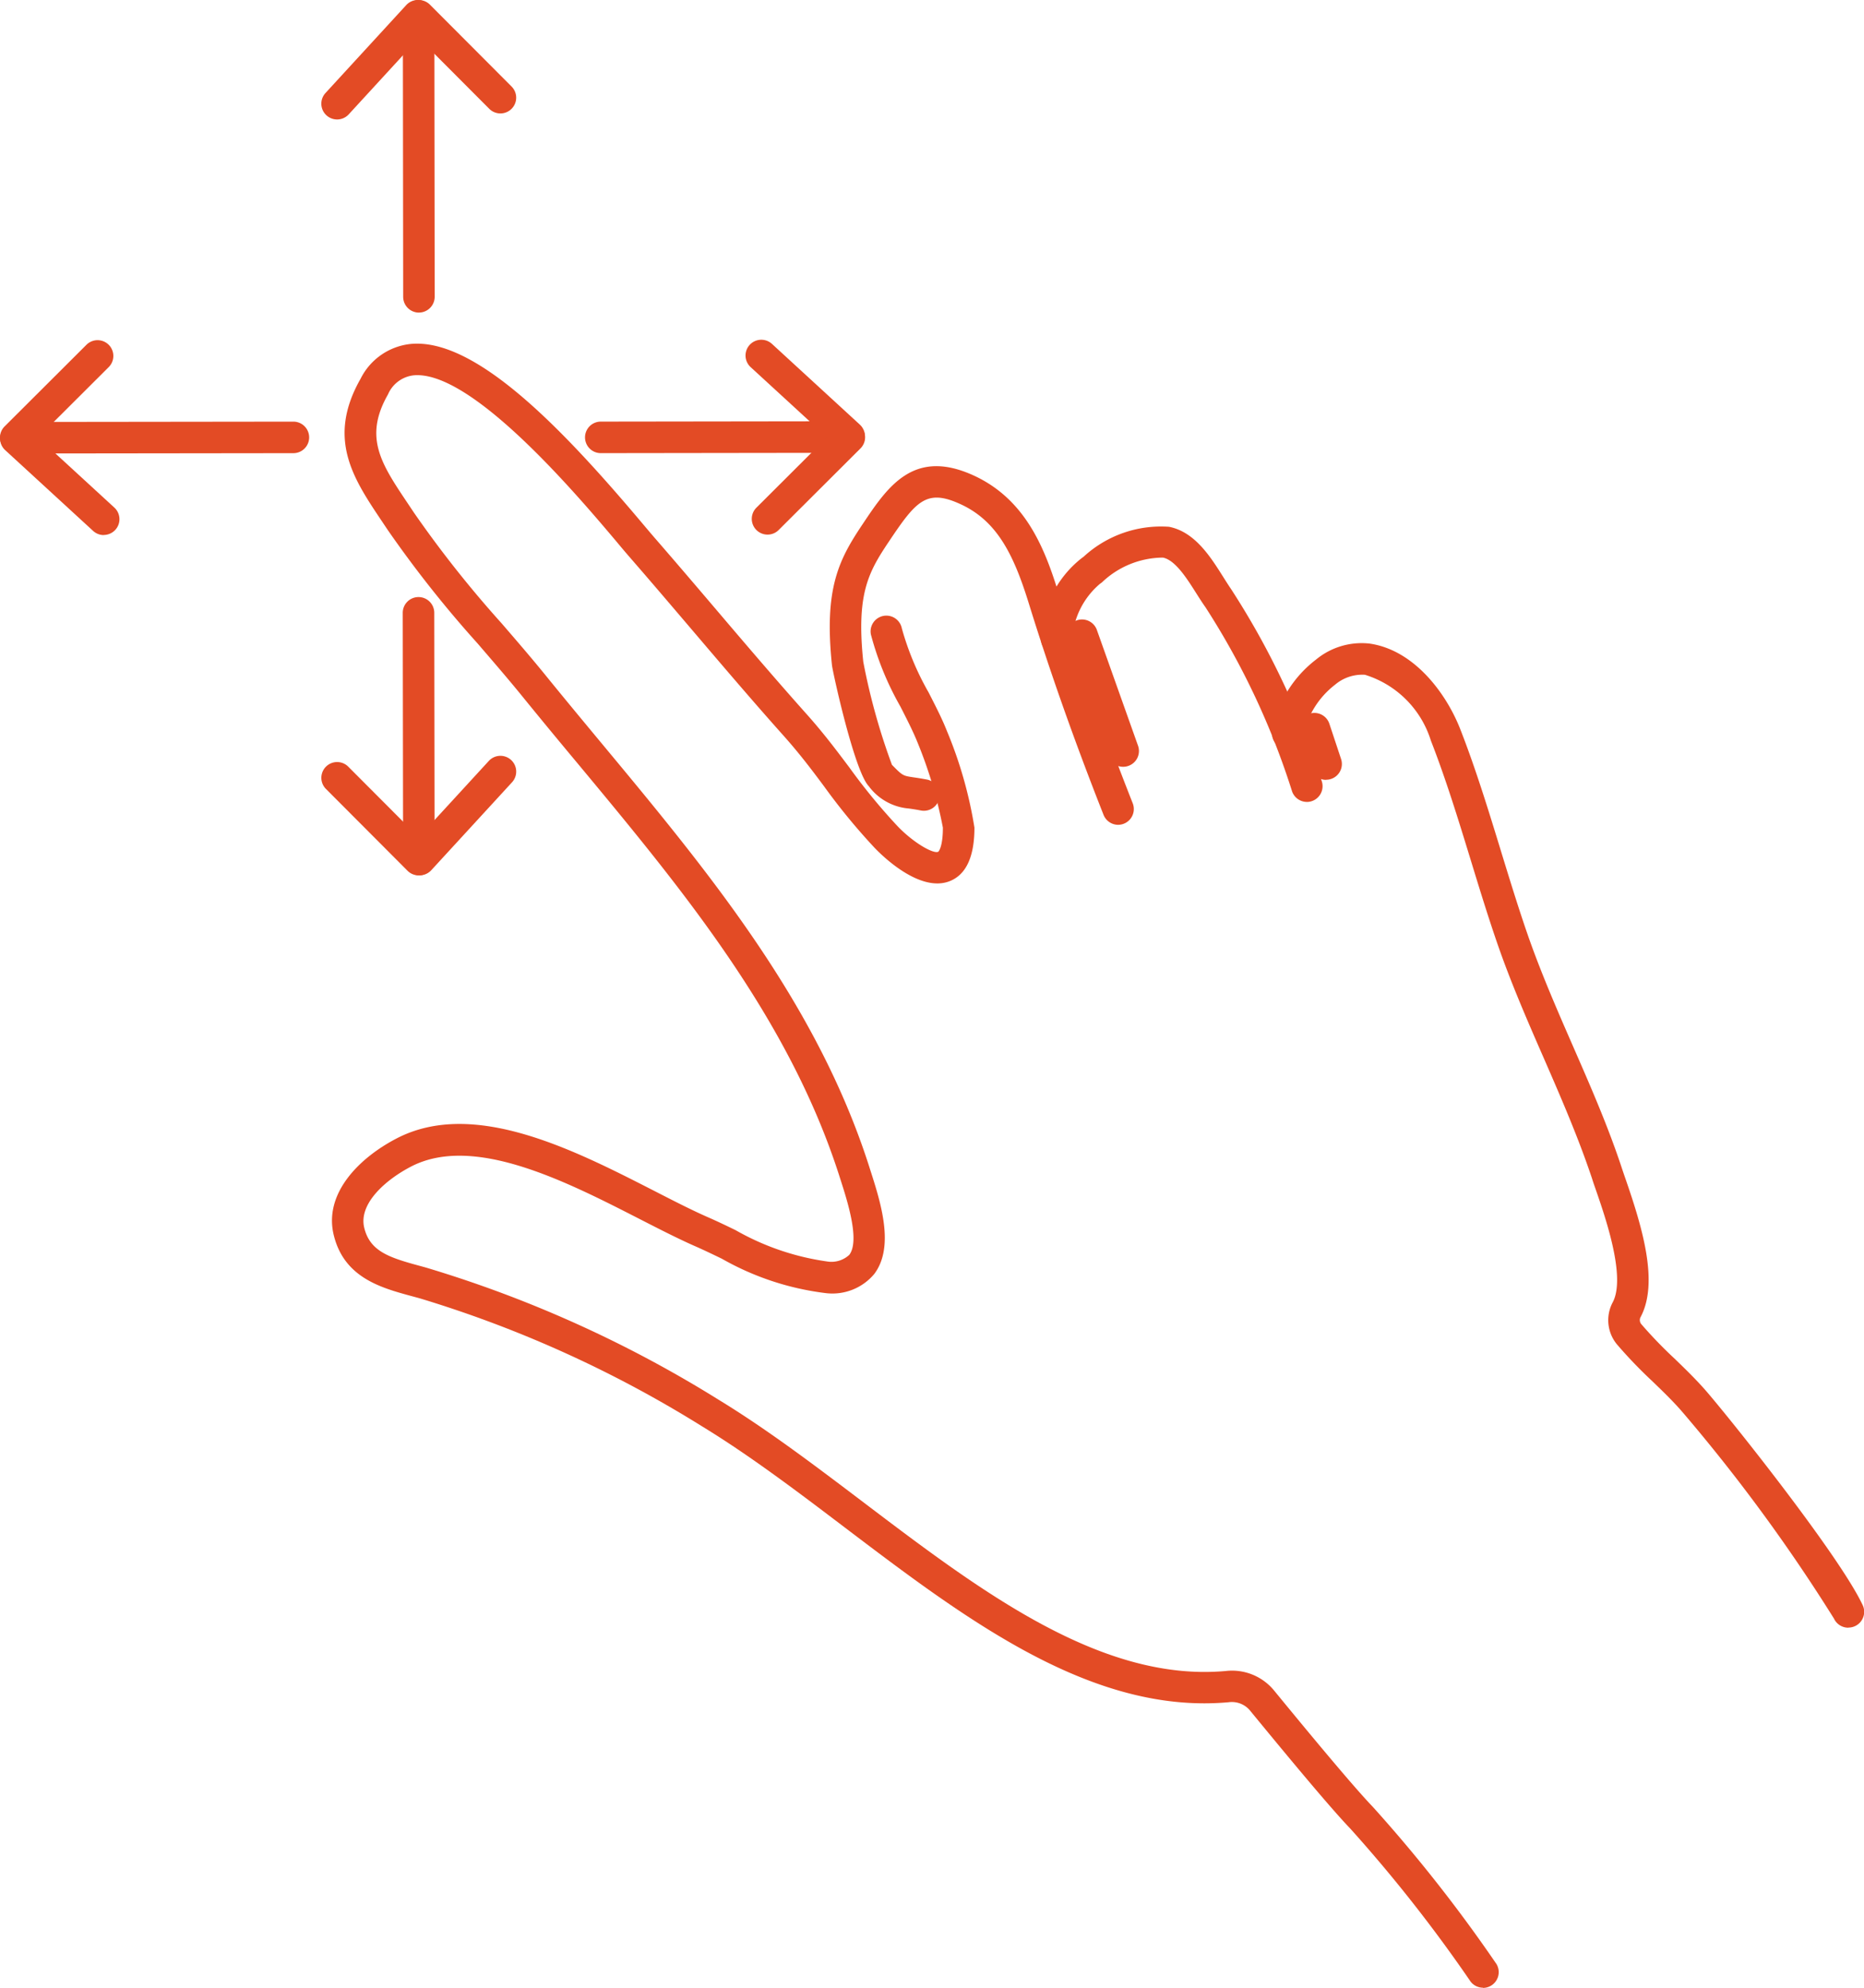 <svg id="Group_1301" data-name="Group 1301" xmlns="http://www.w3.org/2000/svg" width="68.35" height="72.879" viewBox="0 0 68.35 72.879">
  <g id="Group_1235" data-name="Group 1235" transform="translate(0 0)">
    <g id="Group_1213" data-name="Group 1213" transform="translate(12.175 12.603)">
      <path id="Path_2235" data-name="Path 2235" d="M2141.467,1867.889a.578.578,0,0,1-.5-.284,54.007,54.007,0,0,0-4.373-5.552c-.756-.784-2.47-2.859-3.695-4.351a.865.865,0,0,0-.761-.28q-.449.04-.894.04c-4.68,0-9-3.274-13.183-6.446-1.712-1.3-3.482-2.639-5.21-3.694a43.093,43.093,0,0,0-10.347-4.7c-.111-.032-.225-.062-.339-.093-1.1-.3-2.466-.669-2.845-2.238-.372-1.535.948-2.836,2.308-3.541,2.825-1.466,6.5.417,9.457,1.93.71.364,1.381.708,1.963.962.324.142.656.3,1.008.472a9.409,9.409,0,0,0,3.344,1.146.965.965,0,0,0,.825-.241c.4-.524-.076-1.994-.33-2.783l-.036-.113c-1.866-5.821-5.794-10.549-9.595-15.121-.668-.8-1.36-1.637-2.03-2.462-.531-.654-1.092-1.3-1.634-1.932a41.807,41.807,0,0,1-3.3-4.167l-.221-.33c-1.041-1.552-2.025-3.017-.773-5.215a2.322,2.322,0,0,1,1.843-1.275c2.4-.222,5.628,3.187,8.463,6.549.19.226.352.417.479.564.733.843,1.489,1.73,2.219,2.587,1.1,1.294,2.242,2.632,3.355,3.878.625.7,1.1,1.336,1.563,1.951a21.739,21.739,0,0,0,1.765,2.15c.573.6,1.3,1.021,1.49.942.029-.011.175-.213.174-.886a16.112,16.112,0,0,0-.928-3.119c-.155-.389-.384-.839-.627-1.316a10.978,10.978,0,0,1-1.085-2.649.578.578,0,0,1,1.135-.222,10.239,10.239,0,0,0,.98,2.346c.256.5.5.975.672,1.414a15.531,15.531,0,0,1,1.01,3.544c0,1.06-.3,1.72-.9,1.961-1.1.441-2.49-.936-2.758-1.216a23.071,23.071,0,0,1-1.854-2.255c-.446-.6-.907-1.211-1.5-1.874-1.122-1.256-2.266-2.6-3.373-3.9-.729-.855-1.481-1.739-2.211-2.578-.13-.15-.3-.347-.49-.577-1.461-1.733-5.346-6.335-7.474-6.143a1.163,1.163,0,0,0-.944.7c-.9,1.576-.251,2.54.728,4l.224.335a40.931,40.931,0,0,0,3.208,4.051c.548.635,1.115,1.291,1.656,1.959.666.82,1.355,1.65,2.021,2.452,3.87,4.657,7.872,9.473,9.806,15.507l.035.111c.385,1.195.911,2.831.152,3.834a2,2,0,0,1-1.788.7,10.187,10.187,0,0,1-3.8-1.26c-.342-.165-.664-.32-.969-.454-.614-.269-1.3-.62-2.027-.992-2.719-1.392-6.1-3.124-8.4-1.933-.926.481-1.932,1.357-1.717,2.244.208.861.906,1.09,2.025,1.394.118.032.237.064.353.1a44.26,44.26,0,0,1,10.632,4.821c1.779,1.085,3.572,2.445,5.307,3.76,4.275,3.24,8.695,6.591,13.274,6.176a1.994,1.994,0,0,1,1.759.7c.772.941,2.823,3.441,3.634,4.282a54.606,54.606,0,0,1,4.535,5.765.578.578,0,0,1-.5.872Z" transform="translate(-2099.258 -1807.614)" fill="#e34b25"/>
    </g>
    <g id="Group_1214" data-name="Group 1214" transform="translate(30.426 17.091)">
      <path id="Path_2236" data-name="Path 2236" d="M2236.133,1851.822a.578.578,0,0,1-.538-.366c-1.065-2.7-1.961-5.234-2.739-7.748-.552-1.786-1.161-3.017-2.488-3.634-1.262-.586-1.639-.138-2.645,1.365l-.018.027c-.739,1.105-1.179,1.908-.919,4.384a23.591,23.591,0,0,0,1.05,3.772c.392.4.4.4.781.458.126.018.283.041.483.079a.578.578,0,1,1-.217,1.135c-.173-.033-.31-.053-.431-.07a2.03,2.03,0,0,1-1.465-.818c-.525-.539-1.324-4.188-1.35-4.437-.294-2.806.248-3.86,1.108-5.146l.018-.027c.921-1.378,1.874-2.8,4.093-1.771,1.9.884,2.6,2.7,3.1,4.341.769,2.487,1.655,4.994,2.709,7.666a.578.578,0,0,1-.537.79Zm-8.318-2.221,0,0Z" transform="translate(-2225.556 -1838.672)" fill="#e34b25"/>
    </g>
    <g id="Group_1215" data-name="Group 1215" transform="translate(38.161 19.267)">
      <path id="Path_2237" data-name="Path 2237" d="M2288.846,1863.863a.578.578,0,0,1-.544-.384,27.976,27.976,0,0,0-3.177-6.755c-.114-.159-.224-.334-.342-.519-.341-.539-.765-1.209-1.217-1.3a3.266,3.266,0,0,0-2.24.912l-.07.05a2.889,2.889,0,0,0-1.011,1.953.578.578,0,0,1-1.147.144,3.9,3.9,0,0,1,1.488-3.039l.069-.05a4.194,4.194,0,0,1,3.133-1.1c.941.184,1.513,1.087,1.972,1.813.108.171.21.332.3.464a28.965,28.965,0,0,1,3.326,7.04.578.578,0,0,1-.545.772Z" transform="translate(-2279.084 -1853.728)" fill="#e34b25"/>
    </g>
    <g id="Group_1216" data-name="Group 1216" transform="translate(46.638 23.579)">
      <path id="Path_2238" data-name="Path 2238" d="M2358.885,1919.667a.577.577,0,0,1-.524-.335,63.179,63.179,0,0,0-5.542-7.555c-.33-.387-.712-.755-1.117-1.146a16.868,16.868,0,0,1-1.3-1.354,1.392,1.392,0,0,1-.156-1.534c.494-.917-.254-3.084-.614-4.125-.051-.148-.1-.282-.135-.4-.5-1.5-1.145-2.987-1.771-4.422-.594-1.359-1.207-2.763-1.707-4.211-.35-1.014-.67-2.06-.98-3.073-.448-1.461-.911-2.971-1.458-4.369a3.661,3.661,0,0,0-2.418-2.414,1.544,1.544,0,0,0-1.094.363,3.152,3.152,0,0,0-1.163,1.856.578.578,0,1,1-1.145-.158,4.285,4.285,0,0,1,1.611-2.62,2.625,2.625,0,0,1,1.951-.586c1.645.229,2.825,1.833,3.335,3.138.563,1.439,1.033,2.97,1.487,4.452.307,1,.625,2.04.968,3.034.484,1.4,1.088,2.787,1.673,4.125.637,1.458,1.3,2.967,1.81,4.522.037.111.081.239.131.382.616,1.784,1.217,3.793.539,5.051a.233.233,0,0,0,.03.249,16.14,16.14,0,0,0,1.214,1.259c.406.392.826.8,1.193,1.226,1.1,1.285,4.9,6.078,5.712,7.819a.578.578,0,0,1-.524.822Z" transform="translate(-2337.751 -1883.568)" fill="#e34b25"/>
    </g>
    <g id="Group_1217" data-name="Group 1217" transform="translate(39.097 22.725)">
      <path id="Path_2239" data-name="Path 2239" d="M2287.645,1883.047a.578.578,0,0,1-.544-.385l-1.5-4.233a.578.578,0,1,1,1.089-.387l1.505,4.233a.578.578,0,0,1-.351.738A.572.572,0,0,1,2287.645,1883.047Z" transform="translate(-2285.562 -1877.658)" fill="#e34b25"/>
    </g>
    <g id="Group_1218" data-name="Group 1218" transform="translate(47.617 26.143)">
      <path id="Path_2240" data-name="Path 2240" d="M2345.532,1903.765a.578.578,0,0,1-.549-.4l-.429-1.293a.578.578,0,0,1,1.1-.364l.429,1.293a.578.578,0,0,1-.549.76Z" transform="translate(-2344.525 -1901.315)" fill="#e34b25"/>
    </g>
    <g id="Group_1219" data-name="Group 1219" transform="translate(21.452 15.446)">
      <path id="Path_2241" data-name="Path 2241" d="M2164.033,1828.451a.578.578,0,0,1,0-1.156l9.007-.012h0a.578.578,0,0,1,0,1.156l-9.008.012Z" transform="translate(-2163.455 -1827.283)" fill="#e34b25"/>
    </g>
    <g id="Group_1222" data-name="Group 1222" transform="translate(27.34 12.457)">
      <g id="Group_1220" data-name="Group 1220">
        <path id="Path_2242" data-name="Path 2242" d="M2208,1810.714a.575.575,0,0,1-.39-.152l-3.225-2.961a.578.578,0,1,1,.782-.852l3.224,2.961a.578.578,0,0,1-.391,1Z" transform="translate(-2204.2 -1806.597)" fill="#e34b25"/>
      </g>
      <g id="Group_1221" data-name="Group 1221" transform="translate(0.226 2.996)">
        <path id="Path_2243" data-name="Path 2243" d="M2206.344,1831.482a.578.578,0,0,1-.408-.987l3-2.992a.578.578,0,1,1,.816.819l-3,2.992A.575.575,0,0,1,2206.344,1831.482Z" transform="translate(-2205.766 -1827.334)" fill="#e34b25"/>
      </g>
    </g>
    <g id="Group_1223" data-name="Group 1223" transform="translate(0.109 15.459)">
      <path id="Path_2244" data-name="Path 2244" d="M2016.332,1828.544a.578.578,0,0,1,0-1.156l10.071-.012h0a.578.578,0,0,1,0,1.156l-10.071.012Z" transform="translate(-2015.754 -1827.376)" fill="#e34b25"/>
    </g>
    <g id="Group_1226" data-name="Group 1226" transform="translate(0 12.472)">
      <g id="Group_1224" data-name="Group 1224" transform="translate(0.004 3.028)">
        <path id="Path_2245" data-name="Path 2245" d="M2018.832,1831.773a.577.577,0,0,1-.391-.152l-3.224-2.961a.578.578,0,0,1,.782-.852l3.224,2.961a.578.578,0,0,1-.391,1Z" transform="translate(-2015.03 -1827.655)" fill="#e34b25"/>
      </g>
      <g id="Group_1225" data-name="Group 1225">
        <path id="Path_2246" data-name="Path 2246" d="M2015.578,1810.853a.578.578,0,0,1-.408-.988l3-2.992a.578.578,0,0,1,.816.819l-3,2.992A.576.576,0,0,1,2015.578,1810.853Z" transform="translate(-2015 -1806.704)" fill="#e34b25"/>
      </g>
    </g>
    <g id="Group_1227" data-name="Group 1227" transform="translate(14.772 0.109)">
      <path id="Path_2247" data-name="Path 2247" d="M2117.817,1732.5a.578.578,0,0,1-.578-.578l-.012-10.192a.578.578,0,0,1,.577-.579h0a.578.578,0,0,1,.578.577l.012,10.192a.579.579,0,0,1-.578.579Z" transform="translate(-2117.227 -1721.148)" fill="#e34b25"/>
    </g>
    <g id="Group_1230" data-name="Group 1230" transform="translate(11.783)">
      <g id="Group_1228" data-name="Group 1228" transform="translate(0 0.004)">
        <path id="Path_2248" data-name="Path 2248" d="M2097.118,1724.8a.578.578,0,0,1-.425-.969l2.961-3.224a.578.578,0,1,1,.852.782l-2.961,3.224A.577.577,0,0,1,2097.118,1724.8Z" transform="translate(-2096.541 -1720.424)" fill="#e34b25"/>
      </g>
      <g id="Group_1229" data-name="Group 1229" transform="translate(2.996)">
        <path id="Path_2249" data-name="Path 2249" d="M2120.846,1724.553a.576.576,0,0,1-.409-.17l-2.992-3a.578.578,0,0,1,.819-.816l2.992,3a.578.578,0,0,1-.409.986Z" transform="translate(-2117.276 -1720.394)" fill="#e34b25"/>
      </g>
    </g>
    <g id="Group_1231" data-name="Group 1231" transform="translate(14.77 21.895)">
      <path id="Path_2250" data-name="Path 2250" d="M2117.8,1882a.578.578,0,0,1-.578-.577l-.013-8.936a.578.578,0,0,1,.578-.579h0a.578.578,0,0,1,.578.577l.012,8.936a.578.578,0,0,1-.577.579Z" transform="translate(-2117.211 -1871.912)" fill="#e34b25"/>
    </g>
    <g id="Group_1234" data-name="Group 1234" transform="translate(11.783 27.712)">
      <g id="Group_1232" data-name="Group 1232" transform="translate(3.028)">
        <path id="Path_2251" data-name="Path 2251" d="M2118.069,1916.547a.578.578,0,0,1-.426-.969l2.961-3.224a.578.578,0,0,1,.852.782l-2.961,3.224A.577.577,0,0,1,2118.069,1916.547Z" transform="translate(-2117.491 -1912.167)" fill="#e34b25"/>
      </g>
      <g id="Group_1233" data-name="Group 1233" transform="translate(0 0.226)">
        <path id="Path_2252" data-name="Path 2252" d="M2100.11,1917.891a.577.577,0,0,1-.409-.17l-2.992-3a.578.578,0,1,1,.819-.816l2.992,3a.578.578,0,0,1-.409.986Z" transform="translate(-2096.54 -1913.733)" fill="#e34b25"/>
      </g>
    </g>
  </g>
</svg>
